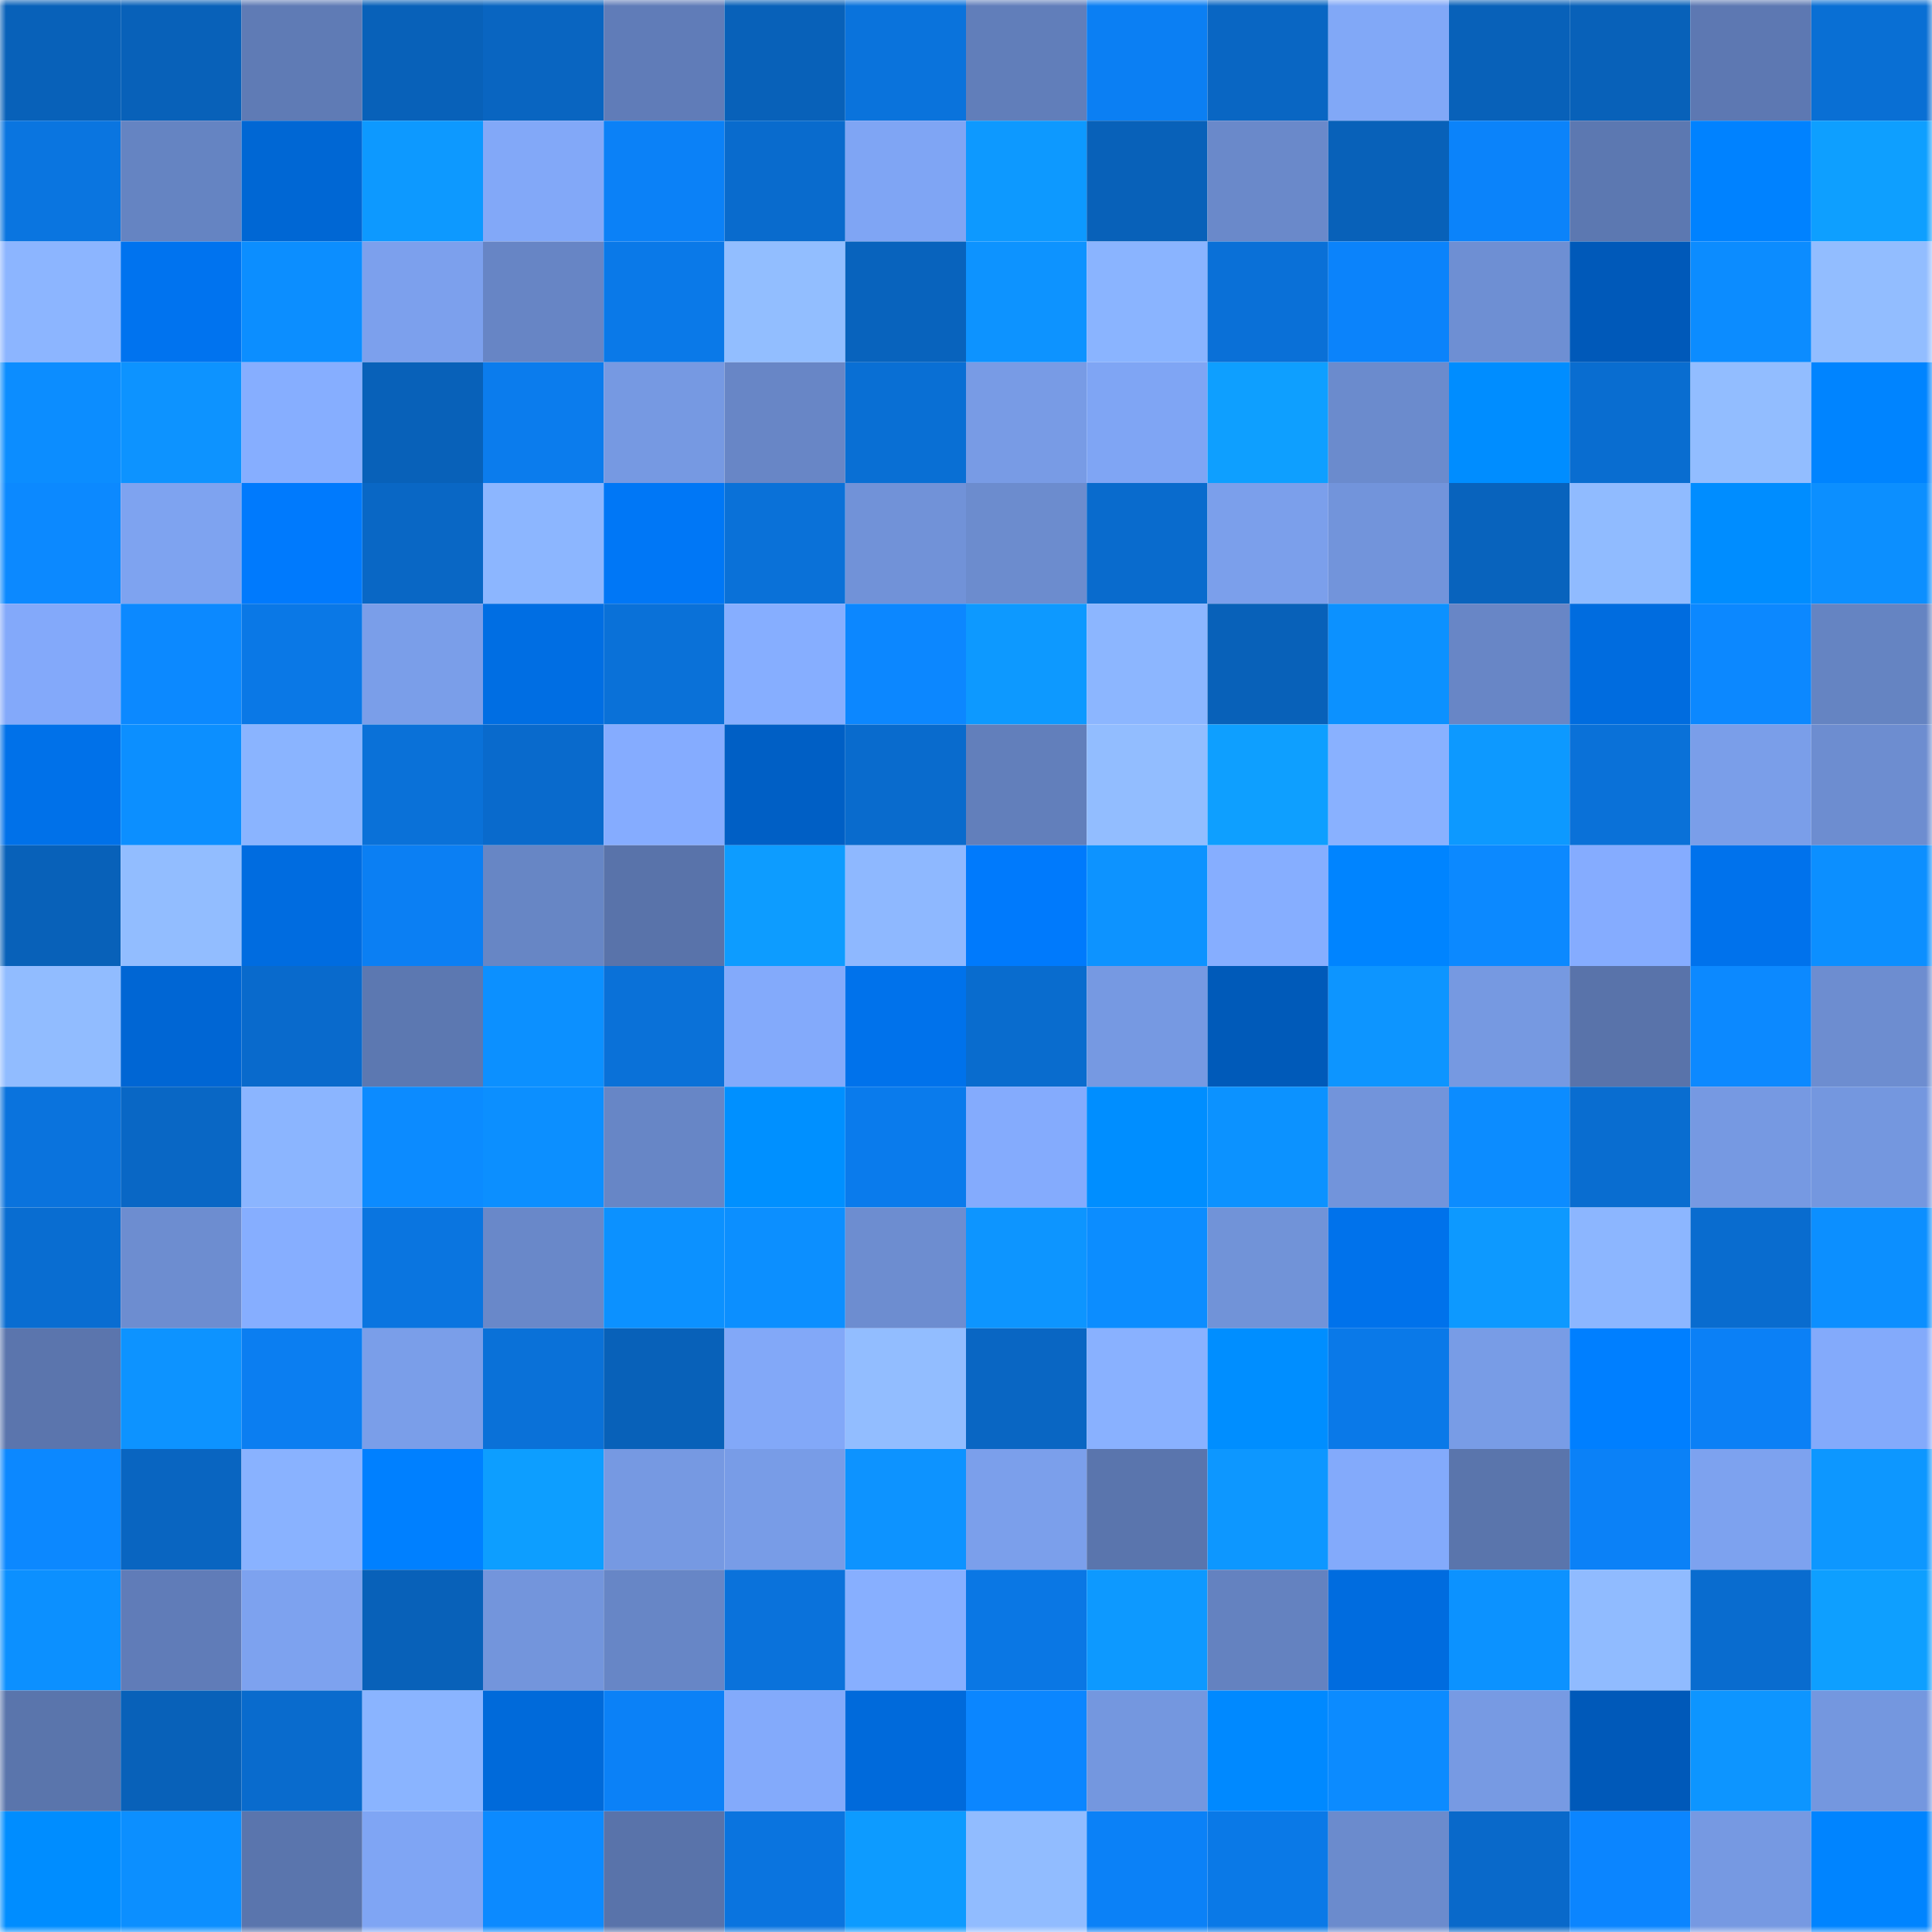 <svg viewBox="0 0 160 160" fill="none" role="img" xmlns="http://www.w3.org/2000/svg" width="240" height="240" name="ens%2Ckatenn.eth"><mask id="343575596" mask-type="alpha" maskUnits="userSpaceOnUse" x="0" y="0" width="160" height="160"><rect width="160" height="160" fill="#FFFFFF"></rect></mask><g mask="url(#343575596)"><rect x="0" y="0" width="10" height="10" fill="#0861b9"></rect><rect x="10" y="0" width="10" height="10" fill="#0861b9"></rect><rect x="20" y="0" width="10" height="10" fill="#5f7bb5"></rect><rect x="30" y="0" width="10" height="10" fill="#0861b9"></rect><rect x="40" y="0" width="10" height="10" fill="#0965c1"></rect><rect x="50" y="0" width="10" height="10" fill="#607cb8"></rect><rect x="60" y="0" width="10" height="10" fill="#0861b9"></rect><rect x="70" y="0" width="10" height="10" fill="#0a73dc"></rect><rect x="80" y="0" width="10" height="10" fill="#617eba"></rect><rect x="90" y="0" width="10" height="10" fill="#0b7ff3"></rect><rect x="100" y="0" width="10" height="10" fill="#0966c3"></rect><rect x="110" y="0" width="10" height="10" fill="#81a8f7"></rect><rect x="120" y="0" width="10" height="10" fill="#0861b9"></rect><rect x="130" y="0" width="10" height="10" fill="#0861b9"></rect><rect x="140" y="0" width="10" height="10" fill="#5d78b2"></rect><rect x="150" y="0" width="10" height="10" fill="#096fd4"></rect><rect x="0" y="10" width="10" height="10" fill="#0a75e0"></rect><rect x="10" y="10" width="10" height="10" fill="#6584c2"></rect><rect x="20" y="10" width="10" height="10" fill="#0067d4"></rect><rect x="30" y="10" width="10" height="10" fill="#0d99ff"></rect><rect x="40" y="10" width="10" height="10" fill="#82a8f8"></rect><rect x="50" y="10" width="10" height="10" fill="#0b81f7"></rect><rect x="60" y="10" width="10" height="10" fill="#096bcd"></rect><rect x="70" y="10" width="10" height="10" fill="#7fa5f4"></rect><rect x="80" y="10" width="10" height="10" fill="#0d99ff"></rect><rect x="90" y="10" width="10" height="10" fill="#0861b9"></rect><rect x="100" y="10" width="10" height="10" fill="#6a89ca"></rect><rect x="110" y="10" width="10" height="10" fill="#0861b9"></rect><rect x="120" y="10" width="10" height="10" fill="#0b83fa"></rect><rect x="130" y="10" width="10" height="10" fill="#5c78b1"></rect><rect x="140" y="10" width="10" height="10" fill="#0082ff"></rect><rect x="150" y="10" width="10" height="10" fill="#0e9fff"></rect><rect x="0" y="20" width="10" height="10" fill="#8cb5ff"></rect><rect x="10" y="20" width="10" height="10" fill="#0073ef"></rect><rect x="20" y="20" width="10" height="10" fill="#0c8eff"></rect><rect x="30" y="20" width="10" height="10" fill="#7ca0ed"></rect><rect x="40" y="20" width="10" height="10" fill="#6785c5"></rect><rect x="50" y="20" width="10" height="10" fill="#0a79e8"></rect><rect x="60" y="20" width="10" height="10" fill="#92beff"></rect><rect x="70" y="20" width="10" height="10" fill="#0863bd"></rect><rect x="80" y="20" width="10" height="10" fill="#0d93ff"></rect><rect x="90" y="20" width="10" height="10" fill="#8ab4ff"></rect><rect x="100" y="20" width="10" height="10" fill="#0a70d7"></rect><rect x="110" y="20" width="10" height="10" fill="#0b83fb"></rect><rect x="120" y="20" width="10" height="10" fill="#6e8fd3"></rect><rect x="130" y="20" width="10" height="10" fill="#0059b9"></rect><rect x="140" y="20" width="10" height="10" fill="#0c8cff"></rect><rect x="150" y="20" width="10" height="10" fill="#92bdff"></rect><rect x="0" y="30" width="10" height="10" fill="#0c8dff"></rect><rect x="10" y="30" width="10" height="10" fill="#0d93ff"></rect><rect x="20" y="30" width="10" height="10" fill="#86aeff"></rect><rect x="30" y="30" width="10" height="10" fill="#0861b9"></rect><rect x="40" y="30" width="10" height="10" fill="#0b7ced"></rect><rect x="50" y="30" width="10" height="10" fill="#7699e2"></rect><rect x="60" y="30" width="10" height="10" fill="#6886c6"></rect><rect x="70" y="30" width="10" height="10" fill="#096fd4"></rect><rect x="80" y="30" width="10" height="10" fill="#789be5"></rect><rect x="90" y="30" width="10" height="10" fill="#7fa5f4"></rect><rect x="100" y="30" width="10" height="10" fill="#0e9fff"></rect><rect x="110" y="30" width="10" height="10" fill="#6b8bcd"></rect><rect x="120" y="30" width="10" height="10" fill="#008dff"></rect><rect x="130" y="30" width="10" height="10" fill="#096dd0"></rect><rect x="140" y="30" width="10" height="10" fill="#92bdff"></rect><rect x="150" y="30" width="10" height="10" fill="#0084ff"></rect><rect x="0" y="40" width="10" height="10" fill="#0c89ff"></rect><rect x="10" y="40" width="10" height="10" fill="#7ea3f0"></rect><rect x="20" y="40" width="10" height="10" fill="#007afd"></rect><rect x="30" y="40" width="10" height="10" fill="#0967c5"></rect><rect x="40" y="40" width="10" height="10" fill="#8cb6ff"></rect><rect x="50" y="40" width="10" height="10" fill="#0077f6"></rect><rect x="60" y="40" width="10" height="10" fill="#0a71d8"></rect><rect x="70" y="40" width="10" height="10" fill="#7192d8"></rect><rect x="80" y="40" width="10" height="10" fill="#6c8cce"></rect><rect x="90" y="40" width="10" height="10" fill="#096bcd"></rect><rect x="100" y="40" width="10" height="10" fill="#7b9feb"></rect><rect x="110" y="40" width="10" height="10" fill="#7294db"></rect><rect x="120" y="40" width="10" height="10" fill="#0863bd"></rect><rect x="130" y="40" width="10" height="10" fill="#90bbff"></rect><rect x="140" y="40" width="10" height="10" fill="#008dff"></rect><rect x="150" y="40" width="10" height="10" fill="#0c8fff"></rect><rect x="0" y="50" width="10" height="10" fill="#83a9fa"></rect><rect x="10" y="50" width="10" height="10" fill="#0c89ff"></rect><rect x="20" y="50" width="10" height="10" fill="#0a78e6"></rect><rect x="30" y="50" width="10" height="10" fill="#7a9ee9"></rect><rect x="40" y="50" width="10" height="10" fill="#006ee3"></rect><rect x="50" y="50" width="10" height="10" fill="#0a71d8"></rect><rect x="60" y="50" width="10" height="10" fill="#86aeff"></rect><rect x="70" y="50" width="10" height="10" fill="#0c87ff"></rect><rect x="80" y="50" width="10" height="10" fill="#0d99ff"></rect><rect x="90" y="50" width="10" height="10" fill="#8cb6ff"></rect><rect x="100" y="50" width="10" height="10" fill="#0861b9"></rect><rect x="110" y="50" width="10" height="10" fill="#0c91ff"></rect><rect x="120" y="50" width="10" height="10" fill="#6886c6"></rect><rect x="130" y="50" width="10" height="10" fill="#006cdf"></rect><rect x="140" y="50" width="10" height="10" fill="#0c88ff"></rect><rect x="150" y="50" width="10" height="10" fill="#6584c2"></rect><rect x="0" y="60" width="10" height="10" fill="#0071e9"></rect><rect x="10" y="60" width="10" height="10" fill="#0c8fff"></rect><rect x="20" y="60" width="10" height="10" fill="#8ab4ff"></rect><rect x="30" y="60" width="10" height="10" fill="#0a71d8"></rect><rect x="40" y="60" width="10" height="10" fill="#096acc"></rect><rect x="50" y="60" width="10" height="10" fill="#85acff"></rect><rect x="60" y="60" width="10" height="10" fill="#005fc5"></rect><rect x="70" y="60" width="10" height="10" fill="#096bcd"></rect><rect x="80" y="60" width="10" height="10" fill="#627fbb"></rect><rect x="90" y="60" width="10" height="10" fill="#92bdff"></rect><rect x="100" y="60" width="10" height="10" fill="#0e9fff"></rect><rect x="110" y="60" width="10" height="10" fill="#89b1ff"></rect><rect x="120" y="60" width="10" height="10" fill="#0d99ff"></rect><rect x="130" y="60" width="10" height="10" fill="#0a71d8"></rect><rect x="140" y="60" width="10" height="10" fill="#7a9ee9"></rect><rect x="150" y="60" width="10" height="10" fill="#6d8dd0"></rect><rect x="0" y="70" width="10" height="10" fill="#0861b9"></rect><rect x="10" y="70" width="10" height="10" fill="#92bdff"></rect><rect x="20" y="70" width="10" height="10" fill="#006ce0"></rect><rect x="30" y="70" width="10" height="10" fill="#0b7ff3"></rect><rect x="40" y="70" width="10" height="10" fill="#6786c5"></rect><rect x="50" y="70" width="10" height="10" fill="#5973aa"></rect><rect x="60" y="70" width="10" height="10" fill="#0d9cff"></rect><rect x="70" y="70" width="10" height="10" fill="#8eb8ff"></rect><rect x="80" y="70" width="10" height="10" fill="#007afc"></rect><rect x="90" y="70" width="10" height="10" fill="#0d93ff"></rect><rect x="100" y="70" width="10" height="10" fill="#86aeff"></rect><rect x="110" y="70" width="10" height="10" fill="#0084ff"></rect><rect x="120" y="70" width="10" height="10" fill="#0c89ff"></rect><rect x="130" y="70" width="10" height="10" fill="#85acff"></rect><rect x="140" y="70" width="10" height="10" fill="#0072ec"></rect><rect x="150" y="70" width="10" height="10" fill="#0c8fff"></rect><rect x="0" y="80" width="10" height="10" fill="#91bcff"></rect><rect x="10" y="80" width="10" height="10" fill="#0066d4"></rect><rect x="20" y="80" width="10" height="10" fill="#096acc"></rect><rect x="30" y="80" width="10" height="10" fill="#5c78b1"></rect><rect x="40" y="80" width="10" height="10" fill="#0c90ff"></rect><rect x="50" y="80" width="10" height="10" fill="#0a71d8"></rect><rect x="60" y="80" width="10" height="10" fill="#83aafb"></rect><rect x="70" y="80" width="10" height="10" fill="#0072eb"></rect><rect x="80" y="80" width="10" height="10" fill="#096cce"></rect><rect x="90" y="80" width="10" height="10" fill="#7699e2"></rect><rect x="100" y="80" width="10" height="10" fill="#005ab9"></rect><rect x="110" y="80" width="10" height="10" fill="#0d95ff"></rect><rect x="120" y="80" width="10" height="10" fill="#7699e1"></rect><rect x="130" y="80" width="10" height="10" fill="#5973aa"></rect><rect x="140" y="80" width="10" height="10" fill="#0c89ff"></rect><rect x="150" y="80" width="10" height="10" fill="#6d8dd0"></rect><rect x="0" y="90" width="10" height="10" fill="#0a73dd"></rect><rect x="10" y="90" width="10" height="10" fill="#0967c5"></rect><rect x="20" y="90" width="10" height="10" fill="#8bb5ff"></rect><rect x="30" y="90" width="10" height="10" fill="#0c8bff"></rect><rect x="40" y="90" width="10" height="10" fill="#0c8fff"></rect><rect x="50" y="90" width="10" height="10" fill="#6786c6"></rect><rect x="60" y="90" width="10" height="10" fill="#0090ff"></rect><rect x="70" y="90" width="10" height="10" fill="#0a7bec"></rect><rect x="80" y="90" width="10" height="10" fill="#84abfd"></rect><rect x="90" y="90" width="10" height="10" fill="#008eff"></rect><rect x="100" y="90" width="10" height="10" fill="#0c92ff"></rect><rect x="110" y="90" width="10" height="10" fill="#7294db"></rect><rect x="120" y="90" width="10" height="10" fill="#0c8cff"></rect><rect x="130" y="90" width="10" height="10" fill="#096dd0"></rect><rect x="140" y="90" width="10" height="10" fill="#7699e2"></rect><rect x="150" y="90" width="10" height="10" fill="#7497df"></rect><rect x="0" y="100" width="10" height="10" fill="#096dd1"></rect><rect x="10" y="100" width="10" height="10" fill="#6d8dd0"></rect><rect x="20" y="100" width="10" height="10" fill="#86aeff"></rect><rect x="30" y="100" width="10" height="10" fill="#0a75e0"></rect><rect x="40" y="100" width="10" height="10" fill="#6988c9"></rect><rect x="50" y="100" width="10" height="10" fill="#0c91ff"></rect><rect x="60" y="100" width="10" height="10" fill="#0c8fff"></rect><rect x="70" y="100" width="10" height="10" fill="#6d8dd0"></rect><rect x="80" y="100" width="10" height="10" fill="#0d95ff"></rect><rect x="90" y="100" width="10" height="10" fill="#0c8dff"></rect><rect x="100" y="100" width="10" height="10" fill="#7193d8"></rect><rect x="110" y="100" width="10" height="10" fill="#0072eb"></rect><rect x="120" y="100" width="10" height="10" fill="#0d99ff"></rect><rect x="130" y="100" width="10" height="10" fill="#8cb6ff"></rect><rect x="140" y="100" width="10" height="10" fill="#096ccf"></rect><rect x="150" y="100" width="10" height="10" fill="#0c8fff"></rect><rect x="0" y="110" width="10" height="10" fill="#5b75ad"></rect><rect x="10" y="110" width="10" height="10" fill="#0d93ff"></rect><rect x="20" y="110" width="10" height="10" fill="#0b7ef1"></rect><rect x="30" y="110" width="10" height="10" fill="#7a9ee9"></rect><rect x="40" y="110" width="10" height="10" fill="#0a71d8"></rect><rect x="50" y="110" width="10" height="10" fill="#0861b9"></rect><rect x="60" y="110" width="10" height="10" fill="#82a8f8"></rect><rect x="70" y="110" width="10" height="10" fill="#92bdff"></rect><rect x="80" y="110" width="10" height="10" fill="#0966c3"></rect><rect x="90" y="110" width="10" height="10" fill="#89b1ff"></rect><rect x="100" y="110" width="10" height="10" fill="#008eff"></rect><rect x="110" y="110" width="10" height="10" fill="#0a79e8"></rect><rect x="120" y="110" width="10" height="10" fill="#789ce6"></rect><rect x="130" y="110" width="10" height="10" fill="#007fff"></rect><rect x="140" y="110" width="10" height="10" fill="#0b80f6"></rect><rect x="150" y="110" width="10" height="10" fill="#83aafb"></rect><rect x="0" y="120" width="10" height="10" fill="#0c88ff"></rect><rect x="10" y="120" width="10" height="10" fill="#0965c1"></rect><rect x="20" y="120" width="10" height="10" fill="#89b2ff"></rect><rect x="30" y="120" width="10" height="10" fill="#0080ff"></rect><rect x="40" y="120" width="10" height="10" fill="#0d9eff"></rect><rect x="50" y="120" width="10" height="10" fill="#7699e2"></rect><rect x="60" y="120" width="10" height="10" fill="#789ce7"></rect><rect x="70" y="120" width="10" height="10" fill="#0d93ff"></rect><rect x="80" y="120" width="10" height="10" fill="#7b9feb"></rect><rect x="90" y="120" width="10" height="10" fill="#5a75ad"></rect><rect x="100" y="120" width="10" height="10" fill="#0d97ff"></rect><rect x="110" y="120" width="10" height="10" fill="#83aafb"></rect><rect x="120" y="120" width="10" height="10" fill="#5a75ac"></rect><rect x="130" y="120" width="10" height="10" fill="#0b81f7"></rect><rect x="140" y="120" width="10" height="10" fill="#7da2ef"></rect><rect x="150" y="120" width="10" height="10" fill="#0d97ff"></rect><rect x="0" y="130" width="10" height="10" fill="#0c90ff"></rect><rect x="10" y="130" width="10" height="10" fill="#607cb8"></rect><rect x="20" y="130" width="10" height="10" fill="#7da2ef"></rect><rect x="30" y="130" width="10" height="10" fill="#0861b9"></rect><rect x="40" y="130" width="10" height="10" fill="#7395dc"></rect><rect x="50" y="130" width="10" height="10" fill="#6786c6"></rect><rect x="60" y="130" width="10" height="10" fill="#0a72db"></rect><rect x="70" y="130" width="10" height="10" fill="#87afff"></rect><rect x="80" y="130" width="10" height="10" fill="#0a77e4"></rect><rect x="90" y="130" width="10" height="10" fill="#0d99ff"></rect><rect x="100" y="130" width="10" height="10" fill="#6482c0"></rect><rect x="110" y="130" width="10" height="10" fill="#006cdf"></rect><rect x="120" y="130" width="10" height="10" fill="#0c92ff"></rect><rect x="130" y="130" width="10" height="10" fill="#90bbff"></rect><rect x="140" y="130" width="10" height="10" fill="#096ccf"></rect><rect x="150" y="130" width="10" height="10" fill="#0e9fff"></rect><rect x="0" y="140" width="10" height="10" fill="#5a75ac"></rect><rect x="10" y="140" width="10" height="10" fill="#0861b9"></rect><rect x="20" y="140" width="10" height="10" fill="#096bcd"></rect><rect x="30" y="140" width="10" height="10" fill="#8ab4ff"></rect><rect x="40" y="140" width="10" height="10" fill="#006ada"></rect><rect x="50" y="140" width="10" height="10" fill="#0b81f7"></rect><rect x="60" y="140" width="10" height="10" fill="#83aafb"></rect><rect x="70" y="140" width="10" height="10" fill="#006adb"></rect><rect x="80" y="140" width="10" height="10" fill="#0b86ff"></rect><rect x="90" y="140" width="10" height="10" fill="#7497df"></rect><rect x="100" y="140" width="10" height="10" fill="#0089ff"></rect><rect x="110" y="140" width="10" height="10" fill="#0c8bff"></rect><rect x="120" y="140" width="10" height="10" fill="#779ae3"></rect><rect x="130" y="140" width="10" height="10" fill="#0059b9"></rect><rect x="140" y="140" width="10" height="10" fill="#0d95ff"></rect><rect x="150" y="140" width="10" height="10" fill="#7497df"></rect><rect x="0" y="150" width="10" height="10" fill="#008dff"></rect><rect x="10" y="150" width="10" height="10" fill="#0c8fff"></rect><rect x="20" y="150" width="10" height="10" fill="#5a75ad"></rect><rect x="30" y="150" width="10" height="10" fill="#7fa5f4"></rect><rect x="40" y="150" width="10" height="10" fill="#0c8aff"></rect><rect x="50" y="150" width="10" height="10" fill="#5973aa"></rect><rect x="60" y="150" width="10" height="10" fill="#0a74df"></rect><rect x="70" y="150" width="10" height="10" fill="#0d9bff"></rect><rect x="80" y="150" width="10" height="10" fill="#91bcff"></rect><rect x="90" y="150" width="10" height="10" fill="#0b81f7"></rect><rect x="100" y="150" width="10" height="10" fill="#0a79e7"></rect><rect x="110" y="150" width="10" height="10" fill="#6b8bcd"></rect><rect x="120" y="150" width="10" height="10" fill="#0969ca"></rect><rect x="130" y="150" width="10" height="10" fill="#0b85ff"></rect><rect x="140" y="150" width="10" height="10" fill="#7699e2"></rect><rect x="150" y="150" width="10" height="10" fill="#0084ff"></rect></g></svg>